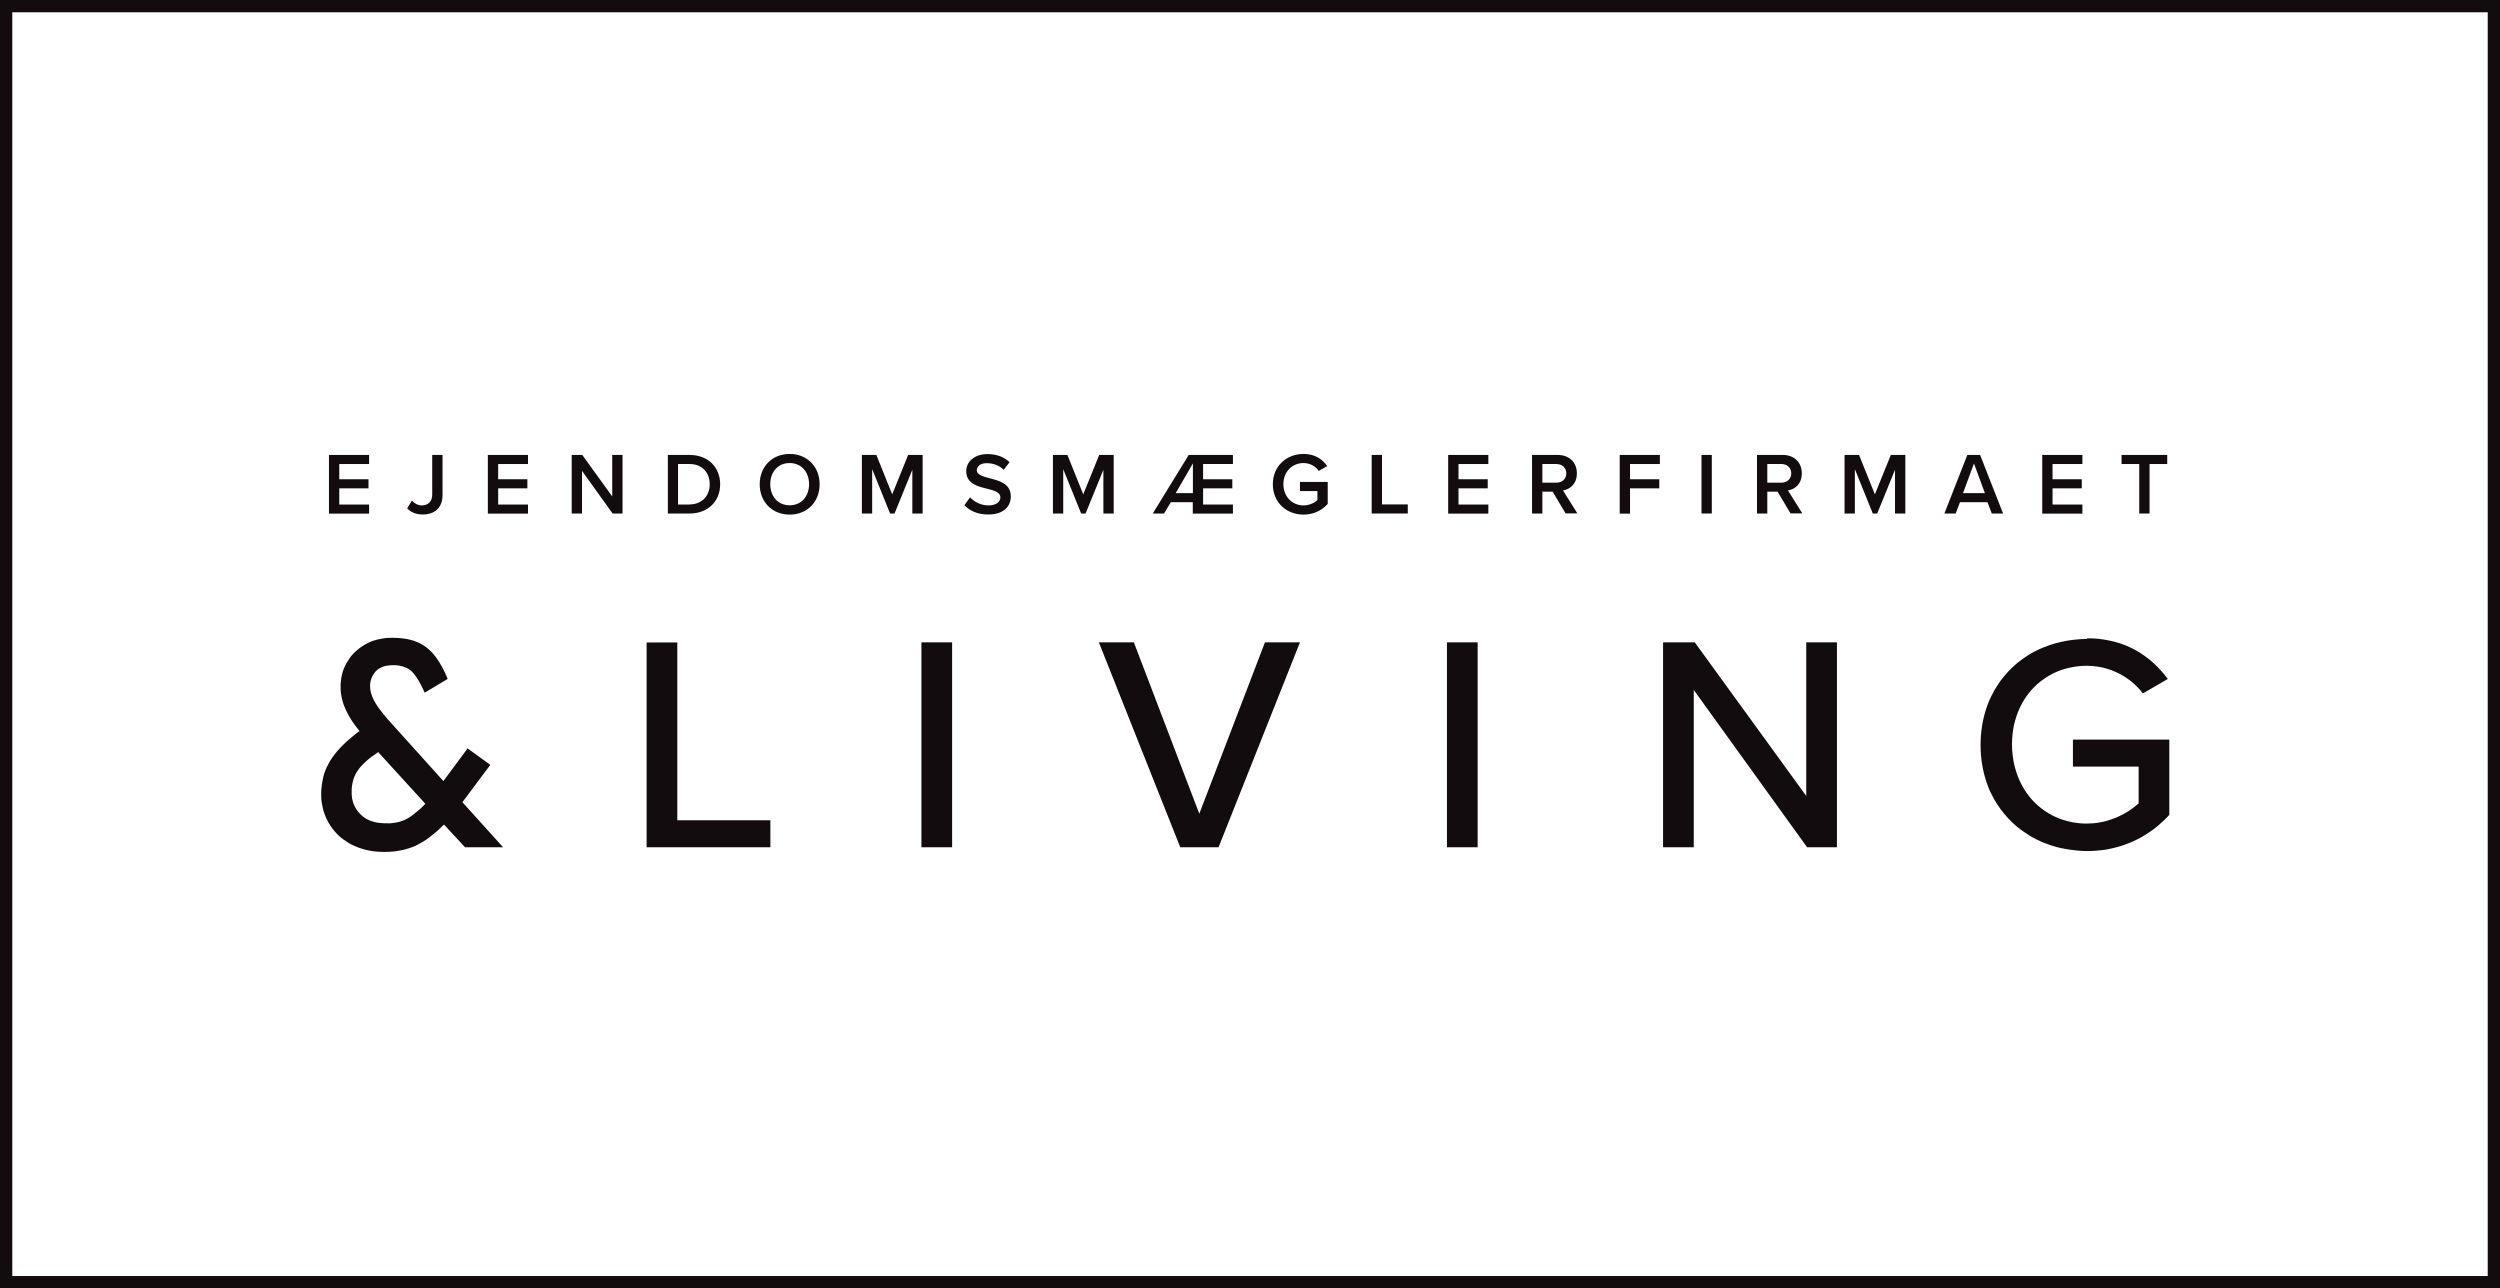<?xml version="1.0" encoding="UTF-8"?>
<svg id="Layer_1" data-name="Layer 1" xmlns="http://www.w3.org/2000/svg" viewBox="0 0 203.6 104.92">
  <rect x=".5" y=".5" width="202.6" height="103.92" style="fill: none; stroke: #130c0e; stroke-miterlimit: 10;"/>
  <path d="M52.66,69h10.08v-2.2h-7.58v-14.48h-2.5v16.69Zm22.38,0h2.5v-16.69h-2.5v16.69Zm21.07,0h3.13l6.63-16.69h-2.85l-5.35,13.96-5.33-13.96h-2.85l6.63,16.69Zm21.73,0h2.5v-16.69h-2.5v16.69Zm29.33,0h2.43v-16.69h-2.5v12.51l-9.08-12.51h-2.58v16.69h2.5v-12.81l9.23,12.81Zm22.81-16.96c-.27,0-.52,0-.76,.03-.48,.04-.96,.11-1.42,.22-.23,.05-.46,.11-.8,.22-.33,.11-.76,.28-1.17,.48s-.8,.45-1.12,.68c-.32,.23-.57,.44-.81,.67-.48,.46-.91,.97-1.26,1.52-.18,.28-.34,.57-.46,.82s-.21,.45-.29,.66c-.7,1.83-.79,4.08-.21,6.03,.06,.22,.14,.43,.21,.63s.16,.41,.29,.66c.12,.25,.28,.54,.46,.82,.36,.56,.79,1.07,1.27,1.53,.24,.23,.49,.44,.82,.67,.32,.23,.71,.48,1.12,.68,.41,.21,.84,.37,1.17,.48,.33,.11,.56,.17,.79,.22,.46,.1,.93,.17,1.38,.21,.23,.02,.46,.04,.79,.04s.75-.02,1.17-.07c.42-.05,.84-.14,1.14-.22,.31-.08,.5-.14,.7-.21,.98-.34,1.91-.86,2.74-1.55,.33-.28,.65-.58,.94-.9v-6.13h-7.85v2.2h5.35v3c-.48,.43-1.03,.79-1.6,1.05-.19,.09-.38,.17-.57,.23-.18,.07-.36,.12-.54,.17-.18,.05-.36,.08-.53,.11-.17,.03-.33,.05-.5,.06s-.33,.02-.54,.02c-.22,0-.48-.01-.75-.05-1.06-.13-2.09-.55-2.92-1.21-.21-.16-.41-.34-.57-.51s-.3-.32-.42-.48c-.49-.63-.88-1.4-1.11-2.24-.06-.21-.11-.42-.15-.67s-.08-.54-.1-.84c-.02-.29-.02-.59,0-.88,.02-.29,.05-.58,.09-.83,.04-.25,.09-.46,.15-.67,.23-.84,.61-1.59,1.1-2.22,.12-.16,.26-.31,.42-.48,.16-.17,.36-.35,.57-.51,.21-.16,.43-.31,.66-.45,.23-.13,.47-.25,.68-.34,.22-.09,.41-.16,.6-.21,.39-.11,.79-.19,1.19-.23,.2-.02,.41-.03,.65-.03s.53,.02,.81,.06c.28,.04,.56,.1,.84,.19,.84,.26,1.65,.72,2.29,1.33,.22,.21,.42,.43,.6,.67l2.03-1.18c-.33-.44-.7-.85-1.09-1.22-.13-.12-.26-.24-.45-.39-.19-.15-.45-.34-.71-.51-.27-.17-.54-.32-.82-.45-.56-.26-1.11-.44-1.71-.56-.3-.06-.6-.11-.91-.14s-.61-.04-.89-.04ZM37.9,69h3.07l-3.31-3.67,2.27-3.04-1.85-1.34-1.97,2.66-4.53-5.03c-.12-.14-.24-.28-.35-.42s-.22-.29-.31-.4-.14-.19-.19-.27c-.05-.08-.1-.16-.15-.23-.04-.07-.08-.14-.12-.21-.04-.07-.07-.14-.11-.24-.04-.1-.09-.23-.13-.37-.04-.13-.06-.27-.07-.38-.01-.1-.01-.17-.01-.24s0-.14,.02-.22c.02-.17,.09-.39,.17-.54,.08-.15,.16-.26,.27-.39,.06-.06,.13-.13,.21-.18,.08-.06,.16-.1,.22-.13,.11-.05,.12-.05,.2-.08,.04-.01,.09-.03,.14-.04,.05-.01,.1-.02,.17-.03,.07-.01,.15-.02,.24-.03,.17-.01,.34-.01,.5,0,.08,0,.16,.02,.25,.03,.17,.03,.39,.1,.53,.16,.07,.03,.13,.06,.18,.09,.11,.06,.2,.13,.27,.2,.04,.04,.07,.07,.12,.12s.1,.11,.14,.17c.05,.06,.09,.13,.15,.21s.12,.19,.19,.3c.18,.31,.33,.63,.48,.95l1.87-1.12c-.14-.32-.28-.65-.45-.96-.08-.15-.16-.29-.25-.43-.09-.14-.17-.26-.26-.38-.09-.12-.19-.23-.26-.32-.07-.08-.12-.13-.17-.18-.05-.05-.1-.1-.2-.18s-.27-.21-.44-.32-.36-.2-.53-.26c-.17-.07-.31-.11-.46-.15s-.29-.07-.49-.1c-.38-.06-.94-.08-1.32-.06-.19,0-.33,.03-.47,.05-.14,.02-.28,.05-.41,.08-.13,.03-.25,.07-.38,.11-.12,.04-.24,.09-.38,.16-.14,.07-.31,.16-.46,.26-.16,.1-.3,.21-.43,.32-.25,.21-.44,.41-.62,.66-.09,.13-.18,.27-.26,.41-.08,.14-.15,.3-.2,.41-.05,.11-.07,.19-.1,.27-.02,.08-.05,.15-.06,.22-.02,.07-.03,.12-.04,.18-.01,.06-.02,.11-.04,.22-.01,.11-.03,.26-.04,.42,0,.16,0,.31,0,.43,.01,.24,.02,.32,.07,.56,.02,.12,.05,.28,.1,.43,.04,.16,.1,.31,.15,.43,.05,.13,.09,.22,.14,.32,.05,.1,.09,.19,.15,.29,.11,.2,.24,.42,.36,.6,.12,.18,.23,.32,.36,.49,.07,.08,.14,.18,.21,.27-.23,.16-.45,.33-.66,.51-.21,.18-.42,.36-.57,.51s-.25,.24-.34,.34c-.09,.1-.19,.2-.27,.3-.08,.1-.16,.19-.23,.29-.07,.1-.14,.19-.19,.27s-.09,.14-.13,.2c-.04,.06-.07,.12-.1,.17-.06,.11-.1,.18-.16,.31-.03,.06-.06,.14-.1,.22-.03,.08-.06,.16-.1,.27-.04,.11-.08,.25-.11,.39-.03,.14-.06,.28-.09,.44-.02,.16-.04,.34-.06,.51-.01,.18-.02,.35-.01,.49,0,.26,0,.34,.04,.6,.02,.13,.05,.29,.09,.46s.09,.33,.14,.47c.05,.14,.1,.26,.15,.37,.05,.11,.11,.23,.17,.33,.06,.1,.12,.2,.18,.29,.06,.09,.13,.18,.19,.26,.12,.15,.22,.26,.35,.4,.06,.06,.13,.13,.2,.19,.07,.06,.14,.12,.26,.21s.27,.19,.43,.29c.16,.1,.33,.19,.5,.26,.49,.22,1,.36,1.5,.43,.17,.02,.33,.04,.56,.05,.22,.01,.5,.02,.78,0,.28-.01,.56-.05,.74-.08,.18-.03,.28-.05,.37-.07,.09-.02,.18-.04,.27-.07,.09-.02,.16-.05,.24-.07,.08-.03,.16-.05,.22-.08,.06-.02,.11-.04,.16-.06,.05-.02,.1-.04,.18-.08s.19-.1,.3-.16c.11-.06,.22-.13,.31-.18,.18-.11,.28-.18,.44-.3,.08-.06,.18-.13,.27-.21,.19-.15,.37-.3,.54-.46,.09-.08,.17-.16,.24-.23,.07-.07,.12-.12,.18-.17l1.72,1.86Zm-7.54-7.43c.16-.12,.29-.21,.44-.32l3.84,4.21c-.11,.12-.25,.25-.36,.36-.05,.05-.09,.09-.14,.12-.04,.04-.09,.08-.15,.13-.13,.11-.34,.28-.48,.38-.14,.1-.18,.13-.33,.21-.08,.04-.18,.09-.28,.14-.1,.04-.21,.08-.31,.11-.1,.03-.19,.05-.28,.07-.09,.02-.18,.03-.25,.04-.13,.02-.17,.02-.29,.03-.06,0-.15,0-.23,0-.17,0-.34,0-.51-.02-.09,0-.17-.02-.26-.03-.09-.01-.2-.03-.3-.06-.4-.1-.8-.3-1.11-.62-.08-.08-.15-.16-.2-.22s-.08-.11-.11-.15c-.11-.16-.22-.37-.28-.56-.02-.05-.03-.09-.04-.13-.02-.08-.04-.14-.05-.22-.02-.12-.04-.26-.04-.38,0-.04,0-.09,0-.13,0-.04,0-.07,0-.1s0-.06,0-.13c0-.06,.01-.16,.02-.25s.03-.19,.05-.29c.02-.1,.05-.21,.08-.31,.03-.11,.08-.21,.11-.28,.07-.15,.08-.18,.17-.32,.05-.07,.12-.17,.19-.27s.16-.19,.23-.26c.14-.15,.23-.23,.37-.36,.14-.13,.33-.28,.49-.4Z" style="fill: #130c0e; fill-rule: evenodd;"/>
  <g>
    <path d="M26.79,37.05h3.27v.74h-2.43v1.24h2.38v.74h-2.38v1.32h2.43v.74h-3.27v-4.77Z" style="fill: #130c0e;"/>
    <path d="M33.55,40.77c.19,.21,.45,.39,.81,.39,.51,0,.84-.34,.84-.86v-3.25h.84v3.26c0,1.09-.69,1.59-1.61,1.59-.49,0-.93-.14-1.27-.5l.39-.64Z" style="fill: #130c0e;"/>
    <path d="M39.73,37.05h3.27v.74h-2.43v1.24h2.38v.74h-2.38v1.32h2.43v.74h-3.27v-4.77Z" style="fill: #130c0e;"/>
    <path d="M47.4,38.35v3.47h-.84v-4.77h.86l2.44,3.38v-3.38h.84v4.77h-.81l-2.49-3.47Z" style="fill: #130c0e;"/>
    <path d="M54.39,37.05h1.77c1.49,0,2.49,.99,2.49,2.39s-1.01,2.38-2.49,2.38h-1.77v-4.77Zm1.77,4.03c1.04,0,1.64-.74,1.64-1.64s-.57-1.65-1.64-1.65h-.94v3.3h.94Z" style="fill: #130c0e;"/>
    <path d="M64.31,36.97c1.43,0,2.44,1.04,2.44,2.47s-1.01,2.47-2.44,2.47-2.44-1.04-2.44-2.47,1.01-2.47,2.44-2.47Zm0,.74c-.97,0-1.58,.74-1.58,1.72s.61,1.72,1.58,1.72,1.58-.74,1.58-1.72-.62-1.72-1.58-1.72Z" style="fill: #130c0e;"/>
    <path d="M74.32,38.21l-1.47,3.61h-.36l-1.46-3.61v3.61h-.84v-4.77h1.18l1.29,3.21,1.3-3.21h1.18v4.77h-.84v-3.61Z" style="fill: #130c0e;"/>
    <path d="M79,40.5c.33,.35,.84,.66,1.51,.66s.96-.34,.96-.65c0-.43-.51-.56-1.09-.71-.78-.19-1.69-.42-1.69-1.43,0-.79,.69-1.39,1.74-1.39,.74,0,1.34,.24,1.79,.66l-.48,.62c-.37-.37-.88-.54-1.38-.54s-.81,.24-.81,.59,.49,.49,1.05,.64c.79,.2,1.72,.44,1.72,1.48,0,.79-.56,1.47-1.84,1.47-.88,0-1.52-.31-1.94-.76l.46-.64Z" style="fill: #130c0e;"/>
    <path d="M89.88,38.21l-1.47,3.61h-.36l-1.46-3.61v3.61h-.84v-4.77h1.18l1.29,3.21,1.3-3.21h1.18v4.77h-.84v-3.61Z" style="fill: #130c0e;"/>
    <path d="M97.15,40.9h-1.8l-.55,.92h-.92l2.93-4.77h3.6v.74h-2.43v1.24h2.38v.74h-2.38v1.32h2.43v.74h-3.27v-.92Zm-1.4-.74h1.4v-2.42l-1.4,2.42Z" style="fill: #130c0e;"/>
    <path d="M106.17,36.97c.93,0,1.54,.44,1.92,.99l-.69,.39c-.25-.36-.7-.64-1.24-.64-.94,0-1.64,.72-1.64,1.72s.7,1.73,1.64,1.73c.49,0,.92-.23,1.13-.43v-.74h-1.42v-.74h2.26v1.79c-.47,.52-1.14,.87-1.97,.87-1.38,0-2.5-.98-2.5-2.47s1.12-2.47,2.5-2.47Z" style="fill: #130c0e;"/>
    <path d="M111.71,37.05h.84v4.03h2.1v.74h-2.94v-4.77Z" style="fill: #130c0e;"/>
    <path d="M117.94,37.05h3.27v.74h-2.43v1.24h2.38v.74h-2.38v1.32h2.43v.74h-3.27v-4.77Z" style="fill: #130c0e;"/>
    <path d="M126.44,40.04h-.83v1.78h-.84v-4.77h2.09c.94,0,1.56,.61,1.56,1.49s-.56,1.31-1.13,1.4l1.17,1.87h-.96l-1.06-1.78Zm.31-2.25h-1.14v1.52h1.14c.47,0,.81-.3,.81-.76s-.34-.76-.81-.76Z" style="fill: #130c0e;"/>
    <path d="M131.91,37.05h3.27v.74h-2.43v1.24h2.38v.74h-2.38v2.06h-.84v-4.77Z" style="fill: #130c0e;"/>
    <path d="M138.57,37.05h.84v4.77h-.84v-4.77Z" style="fill: #130c0e;"/>
    <path d="M144.76,40.04h-.83v1.78h-.84v-4.77h2.09c.94,0,1.56,.61,1.56,1.49s-.56,1.31-1.13,1.4l1.17,1.87h-.96l-1.06-1.78Zm.31-2.25h-1.14v1.52h1.14c.47,0,.81-.3,.81-.76s-.34-.76-.81-.76Z" style="fill: #130c0e;"/>
    <path d="M154.35,38.21l-1.47,3.61h-.36l-1.46-3.61v3.61h-.84v-4.77h1.18l1.29,3.21,1.3-3.21h1.18v4.77h-.84v-3.61Z" style="fill: #130c0e;"/>
    <path d="M161.88,40.9h-2.26l-.35,.92h-.92l1.87-4.77h1.04l1.87,4.77h-.92l-.35-.92Zm-2.02-.74h1.79l-.89-2.41-.89,2.41Z" style="fill: #130c0e;"/>
    <path d="M166.32,37.05h3.27v.74h-2.43v1.24h2.38v.74h-2.38v1.32h2.43v.74h-3.27v-4.77Z" style="fill: #130c0e;"/>
    <path d="M174.22,37.79h-1.44v-.74h3.72v.74h-1.44v4.03h-.84v-4.03Z" style="fill: #130c0e;"/>
  </g>
</svg>